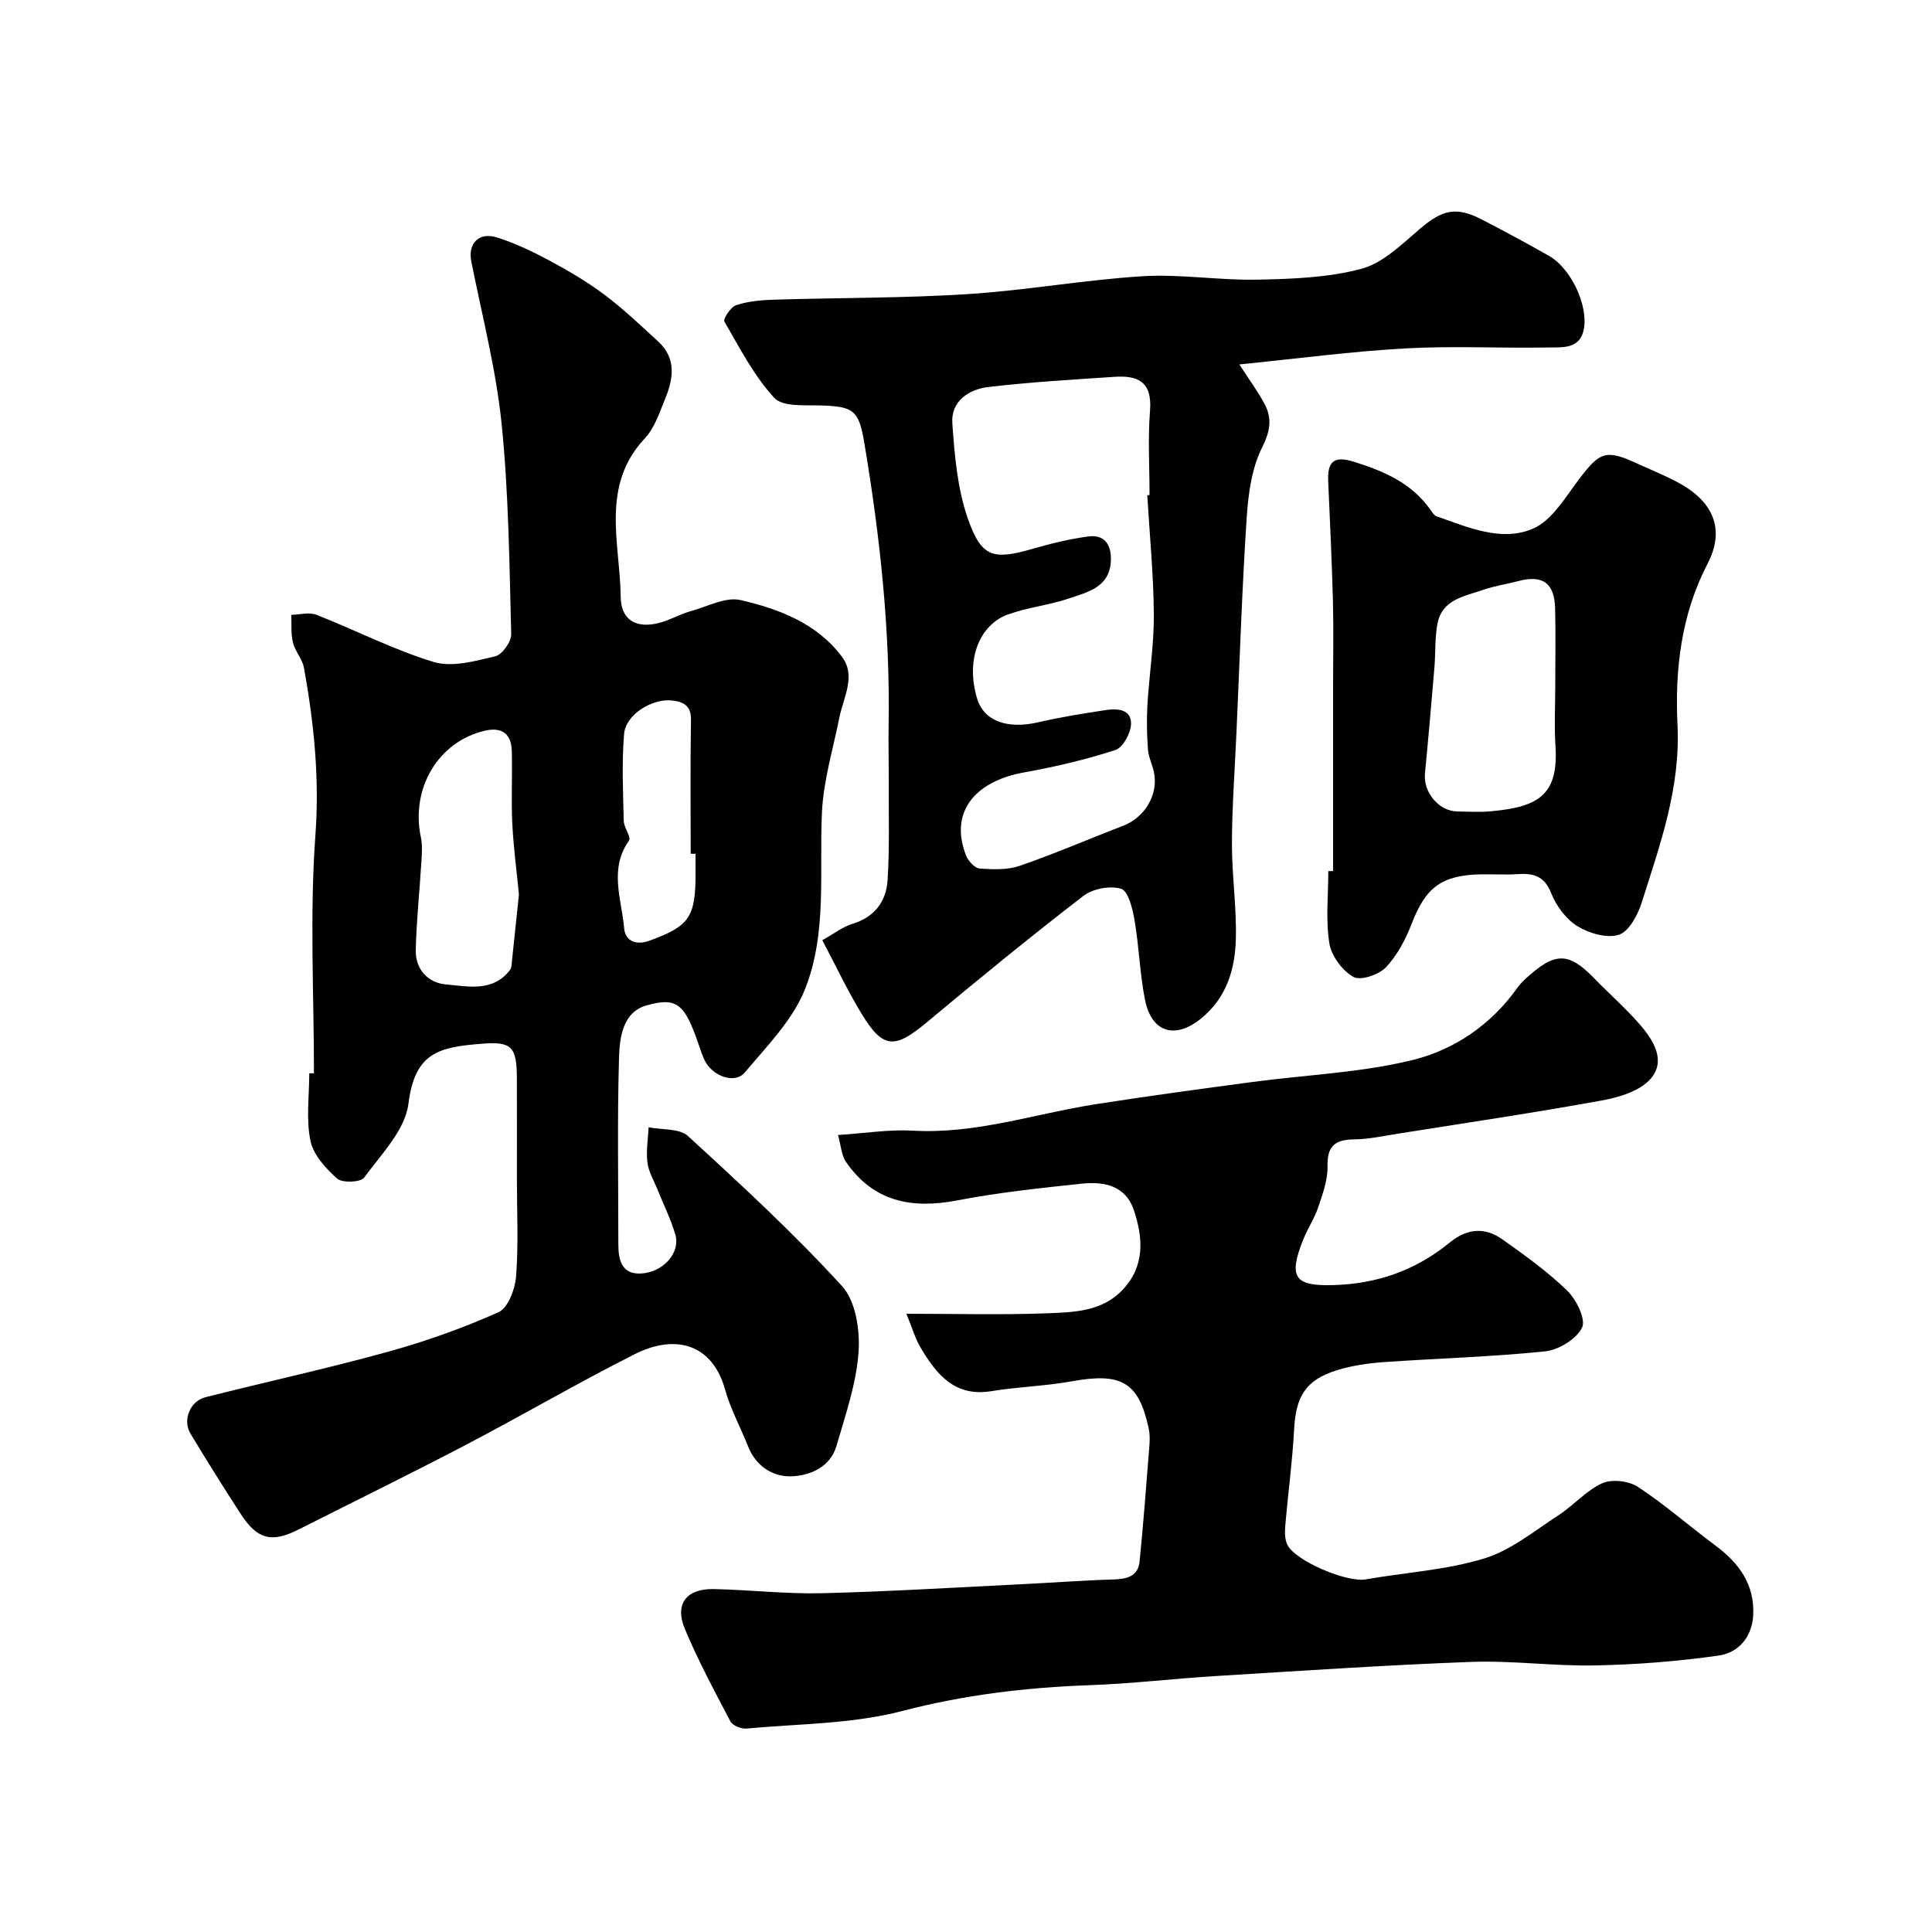 <svg enable-background="new 0 0 400 400" viewBox="0 0 400 400" xmlns="http://www.w3.org/2000/svg"><g fill="#010103"><path d="m65 222.21c0-16.43-.9-32.92.3-49.26.87-11.84-.3-23.21-2.36-34.66-.33-1.83-1.84-3.43-2.29-5.27-.45-1.82-.25-3.81-.34-5.72 1.74-.04 3.69-.6 5.19-.02 8.14 3.19 15.99 7.26 24.31 9.78 3.81 1.15 8.58-.2 12.73-1.18 1.44-.34 3.34-3.03 3.3-4.6-.38-14.54-.52-29.13-1.99-43.57-1.15-11.29-4.06-22.4-6.27-33.57-.73-3.67 1.5-6.16 5.27-4.99 3.86 1.2 7.58 3.01 11.16 4.93 3.9 2.1 7.75 4.39 11.28 7.05 3.86 2.91 7.39 6.28 10.97 9.56 3.78 3.47 3.19 7.66 1.48 11.8-1.18 2.86-2.19 6.09-4.23 8.26-9.24 9.86-5.13 21.73-5 32.81.06 5.48 4.13 6.94 9.54 4.9 1.67-.63 3.29-1.47 5-1.94 3.42-.94 7.2-3 10.3-2.28 7.97 1.85 15.84 4.84 20.99 11.77 2.94 3.96.29 8.35-.55 12.52-1.3 6.51-3.29 13.01-3.61 19.58-.59 12.33 1.12 25.05-3.51 36.69-2.55 6.42-7.92 11.82-12.49 17.27-2 2.38-6.51.81-8.18-2.33-.6-1.14-.97-2.4-1.4-3.63-2.85-8.2-4.39-9.76-10.78-7.94-4.9 1.4-5.54 6.66-5.66 10.85-.37 12.85-.13 25.72-.14 38.59 0 3.21.67 6.21 4.57 6.06 4.71-.18 8.32-4.31 7.24-8.03-.95-3.26-2.5-6.34-3.76-9.5-.73-1.81-1.8-3.59-2.03-5.46-.29-2.39.13-4.86.25-7.29 2.76.56 6.37.19 8.15 1.82 10.95 10.02 21.89 20.12 31.89 31.06 2.85 3.11 3.75 9.17 3.42 13.73-.47 6.52-2.71 12.95-4.55 19.32-1.26 4.37-5.38 6.15-9.17 6.33-3.89.19-7.49-1.99-9.15-6.19-1.55-3.93-3.62-7.7-4.75-11.74-2.64-9.47-10.26-11.64-18.81-7.31-11.77 5.95-23.17 12.61-34.86 18.73-11.49 6.01-23.14 11.72-34.72 17.56-5.53 2.79-8.5 2.02-11.95-3.32-3.54-5.48-7.01-11-10.37-16.59-1.65-2.76-.08-6.7 3.08-7.5 12.58-3.19 25.28-5.95 37.79-9.41 7.82-2.16 15.54-4.9 22.93-8.21 1.97-.88 3.43-4.78 3.63-7.4.51-6.65.17-13.36.17-20.05 0-7 .02-14-.01-20.99-.03-6.39-.98-7.63-7.08-7.15-9.01.71-14.02 1.72-15.37 12.45-.68 5.43-5.63 10.45-9.17 15.28-.73.99-4.52 1.15-5.58.21-2.37-2.1-4.94-4.93-5.54-7.85-.92-4.48-.24-9.28-.24-13.95.31 0 .64-.01.97-.01zm42.44-37c-.48-4.98-1.14-9.88-1.38-14.79-.24-4.97.04-9.97-.1-14.95-.1-3.55-2.05-5.01-5.59-4.18-9.63 2.24-15.39 11.93-13.23 22.08.35 1.64.2 3.41.1 5.11-.37 6.07-1.02 12.13-1.16 18.21-.1 3.97 2.53 6.8 6.2 7.12 4.58.4 9.76 1.66 13.32-3 .36-.47.33-1.26.4-1.91.49-4.56.96-9.12 1.44-13.69zm36.56-8.44c-.33 0-.67 0-1 0 0-9.24-.1-18.49.06-27.73.05-2.92-1.52-3.72-3.81-4-4.18-.52-9.71 2.88-10.04 6.92-.49 5.96-.21 12-.07 18 .03 1.4 1.59 3.36 1.08 4.09-4.17 5.9-1.52 12.09-1 18.12.25 2.91 2.75 3.5 5.22 2.6 8.36-3.05 9.57-4.91 9.57-14-.01-1.34-.01-2.67-.01-4z"/><path d="m187.66 272c10.22 0 19.72.26 29.19-.1 5.47-.21 11.29-.35 15.53-4.81 4.65-4.88 4.33-10.65 2.4-16.47-1.74-5.23-6.24-6.03-10.83-5.55-8.62.9-17.27 1.83-25.77 3.46-9.45 1.82-17.38.27-23.06-8.02-.9-1.32-.98-3.21-1.62-5.52 5.67-.37 10.6-1.18 15.46-.9 13.03.75 25.26-3.5 37.85-5.47 10.82-1.69 21.67-3.16 32.52-4.61 11.03-1.48 22.3-1.9 33.04-4.52 8.67-2.11 16.35-7.31 21.78-14.97.48-.67 1.06-1.29 1.67-1.85 6.03-5.52 8.8-5.74 14.29-.08 3.06 3.16 6.39 6.08 9.28 9.38 2.88 3.29 5.66 7.6 2.34 11.4-2.22 2.54-6.53 3.83-10.13 4.48-13.97 2.54-28.03 4.62-42.06 6.85-3.07.49-6.16 1.16-9.24 1.2-3.93.05-5.55 1.4-5.45 5.57.07 2.8-1 5.7-1.91 8.44-.77 2.31-2.19 4.4-3.1 6.68-3.24 8.04-1.62 9.64 5.97 9.48 9.22-.2 17.3-3.05 24.36-8.83 3.54-2.9 7.24-3.23 10.86-.66 4.66 3.31 9.37 6.68 13.45 10.64 1.89 1.84 3.9 5.93 3.07 7.64-1.17 2.38-4.83 4.63-7.63 4.92-11.14 1.16-22.36 1.45-33.54 2.24-3.22.23-6.5.72-9.58 1.67-6.48 2.01-8.5 5.4-8.87 12.27-.36 6.71-1.27 13.38-1.84 20.08-.11 1.27-.08 2.75.47 3.83 1.71 3.37 12.33 7.79 16.15 7.13 8.2-1.43 16.65-1.93 24.54-4.32 5.54-1.68 10.41-5.72 15.41-8.96 3.15-2.04 5.73-5.12 9.07-6.63 1.99-.9 5.49-.49 7.38.75 5.59 3.67 10.65 8.13 16.03 12.13 4.91 3.64 8.18 8.09 7.84 14.48-.25 4.55-3.09 7.74-7.17 8.32-8.44 1.2-17.01 1.87-25.54 2.04-8.54.17-17.13-1.04-25.66-.73-17.65.65-35.28 1.85-52.91 2.93-8.71.53-17.39 1.58-26.11 1.89-13.14.47-25.97 2-38.82 5.35-10.36 2.7-21.45 2.63-32.23 3.63-1.08.1-2.85-.61-3.31-1.48-3.33-6.31-6.71-12.63-9.46-19.2-2.14-5.12.37-8.32 6.03-8.2 7.44.16 14.88 1.03 22.3.86 13.71-.33 27.41-1.18 41.11-1.85 6.43-.31 12.86-.81 19.3-1 2.79-.09 5.12-.61 5.43-3.74.8-8.02 1.41-16.06 2.04-24.09.09-1.15.08-2.36-.16-3.47-2.08-9.58-5.65-11.59-15.95-9.72-5.47.99-11.09 1.13-16.58 2.03-7.61 1.25-11.39-3.45-14.67-8.97-1.13-1.89-1.75-4.12-2.96-7.05z"/><path d="m256.59 75.45c2.11 3.26 3.82 5.57 5.17 8.08 1.65 3.05 1.28 5.66-.45 9.11-2.17 4.32-2.87 9.63-3.2 14.58-.97 14.84-1.45 29.72-2.12 44.58-.34 7.6-.91 15.2-.93 22.8-.02 6.6.98 13.21.81 19.79-.16 6.31-1.92 12.23-7.26 16.53-5.32 4.29-10.2 2.87-11.55-3.92-1.08-5.43-1.23-11.04-2.17-16.51-.4-2.35-1.29-6.01-2.77-6.47-2.29-.72-5.9-.02-7.86 1.5-10.96 8.45-21.68 17.21-32.3 26.08-6.76 5.65-9.13 5.61-13.63-1.79-2.89-4.77-5.27-9.84-8.08-15.15 2.49-1.39 4.21-2.77 6.17-3.36 4.65-1.4 7.07-4.65 7.35-9.12.41-6.5.21-13.05.24-19.58.02-4.16-.1-8.33-.03-12.49.33-19.66-1.79-39.1-5.04-58.45-1.13-6.74-2.24-7.49-8.89-7.71-3.35-.11-7.98.33-9.75-1.58-4.21-4.57-7.17-10.34-10.32-15.8-.31-.54 1.31-3.02 2.44-3.39 2.43-.8 5.12-1.05 7.71-1.13 13.42-.42 26.88-.31 40.27-1.16 12.09-.77 24.1-2.96 36.19-3.7 7.88-.48 15.86.88 23.78.71 7.2-.15 14.61-.41 21.5-2.25 4.43-1.18 8.32-5.03 12.01-8.19 4.76-4.06 7.55-4.8 13.06-1.94 4.64 2.41 9.25 4.88 13.79 7.47 4.47 2.55 8.08 10.09 7.2 15.08-.76 4.29-4.48 3.82-7.38 3.87-9.83.19-19.68-.36-29.48.19-11.07.6-22.11 2.08-34.48 3.32zm-19.06 27.07c.16-.01.31-.02.47-.03 0-5.83-.36-11.68.1-17.47.48-6.07-2.59-7.32-7.39-7-8.7.58-17.41 1.09-26.06 2.1-4.07.48-7.79 2.94-7.48 7.5.46 6.62 1.04 13.49 3.19 19.69 2.85 8.18 5.29 8.67 13.53 6.29 3.74-1.08 7.55-2.01 11.4-2.53 3.32-.44 4.8 1.61 4.71 4.87-.15 5.62-4.74 6.63-8.65 7.95-4.14 1.4-8.6 1.86-12.7 3.34-5.69 2.06-8.84 9.11-6.35 17.39 1.43 4.75 6.36 6.4 12.75 4.9 4.59-1.07 9.26-1.8 13.91-2.51 2.39-.37 5.28-.17 5.21 2.87-.04 1.89-1.68 4.89-3.24 5.4-6.14 2-12.49 3.49-18.86 4.63-10.62 1.9-15.51 8.58-12.03 17.27.45 1.12 1.79 2.56 2.8 2.64 2.76.2 5.76.31 8.31-.57 7.2-2.48 14.21-5.53 21.33-8.26 4.55-1.74 7.39-6.46 6.43-11.12-.33-1.59-1.12-3.11-1.24-4.7-.22-3.07-.29-6.17-.11-9.24.37-6.24 1.37-12.46 1.33-18.69-.06-8.22-.87-16.47-1.36-24.72z"/><path d="m276 180.34c0-12.76 0-25.52 0-38.27 0-5.86.12-11.73-.03-17.58-.22-8.28-.61-16.55-.98-24.83-.18-4 1.08-5.39 5.32-4.06 6.35 1.99 12.18 4.51 16.06 10.25.27.41.63.89 1.06 1.04 6.51 2.28 13.42 5.38 19.98 2.55 3.9-1.68 6.65-6.44 9.47-10.17 4.38-5.79 5.6-6.29 12.2-3.25 2.81 1.29 5.69 2.44 8.41 3.91 7.25 3.91 9.74 9.67 6.04 16.79-5.52 10.61-6.77 22.08-6.22 33.38.63 13.14-3.64 24.81-7.41 36.77-.81 2.56-2.63 5.98-4.73 6.66-2.48.8-6.19-.3-8.61-1.79-2.35-1.45-4.37-4.21-5.41-6.83-1.42-3.58-3.7-4.15-6.95-3.93-2.49.17-4.99 0-7.49.04-8.23.14-11.53 2.7-14.41 10.16-1.26 3.27-3 6.61-5.37 9.1-1.47 1.54-5.26 2.82-6.73 1.98-2.3-1.31-4.55-4.35-4.97-6.95-.78-4.87-.22-9.96-.22-14.95.33-.02.66-.02.99-.02zm46-38.39c0-5.32.1-10.64-.03-15.96-.12-5.32-2.61-7.04-7.72-5.66-2.34.63-4.79.96-7.07 1.76-3.88 1.36-8.6 1.93-9.57 7.05-.56 2.95-.37 6.03-.63 9.05-.62 7.34-1.25 14.67-1.96 22-.37 3.82 2.89 7.76 6.66 7.81 2.33.03 4.67.19 6.98-.03 9.57-.88 14.09-3.16 13.38-13.55-.27-4.14-.04-8.31-.04-12.47z"/></g></svg>
